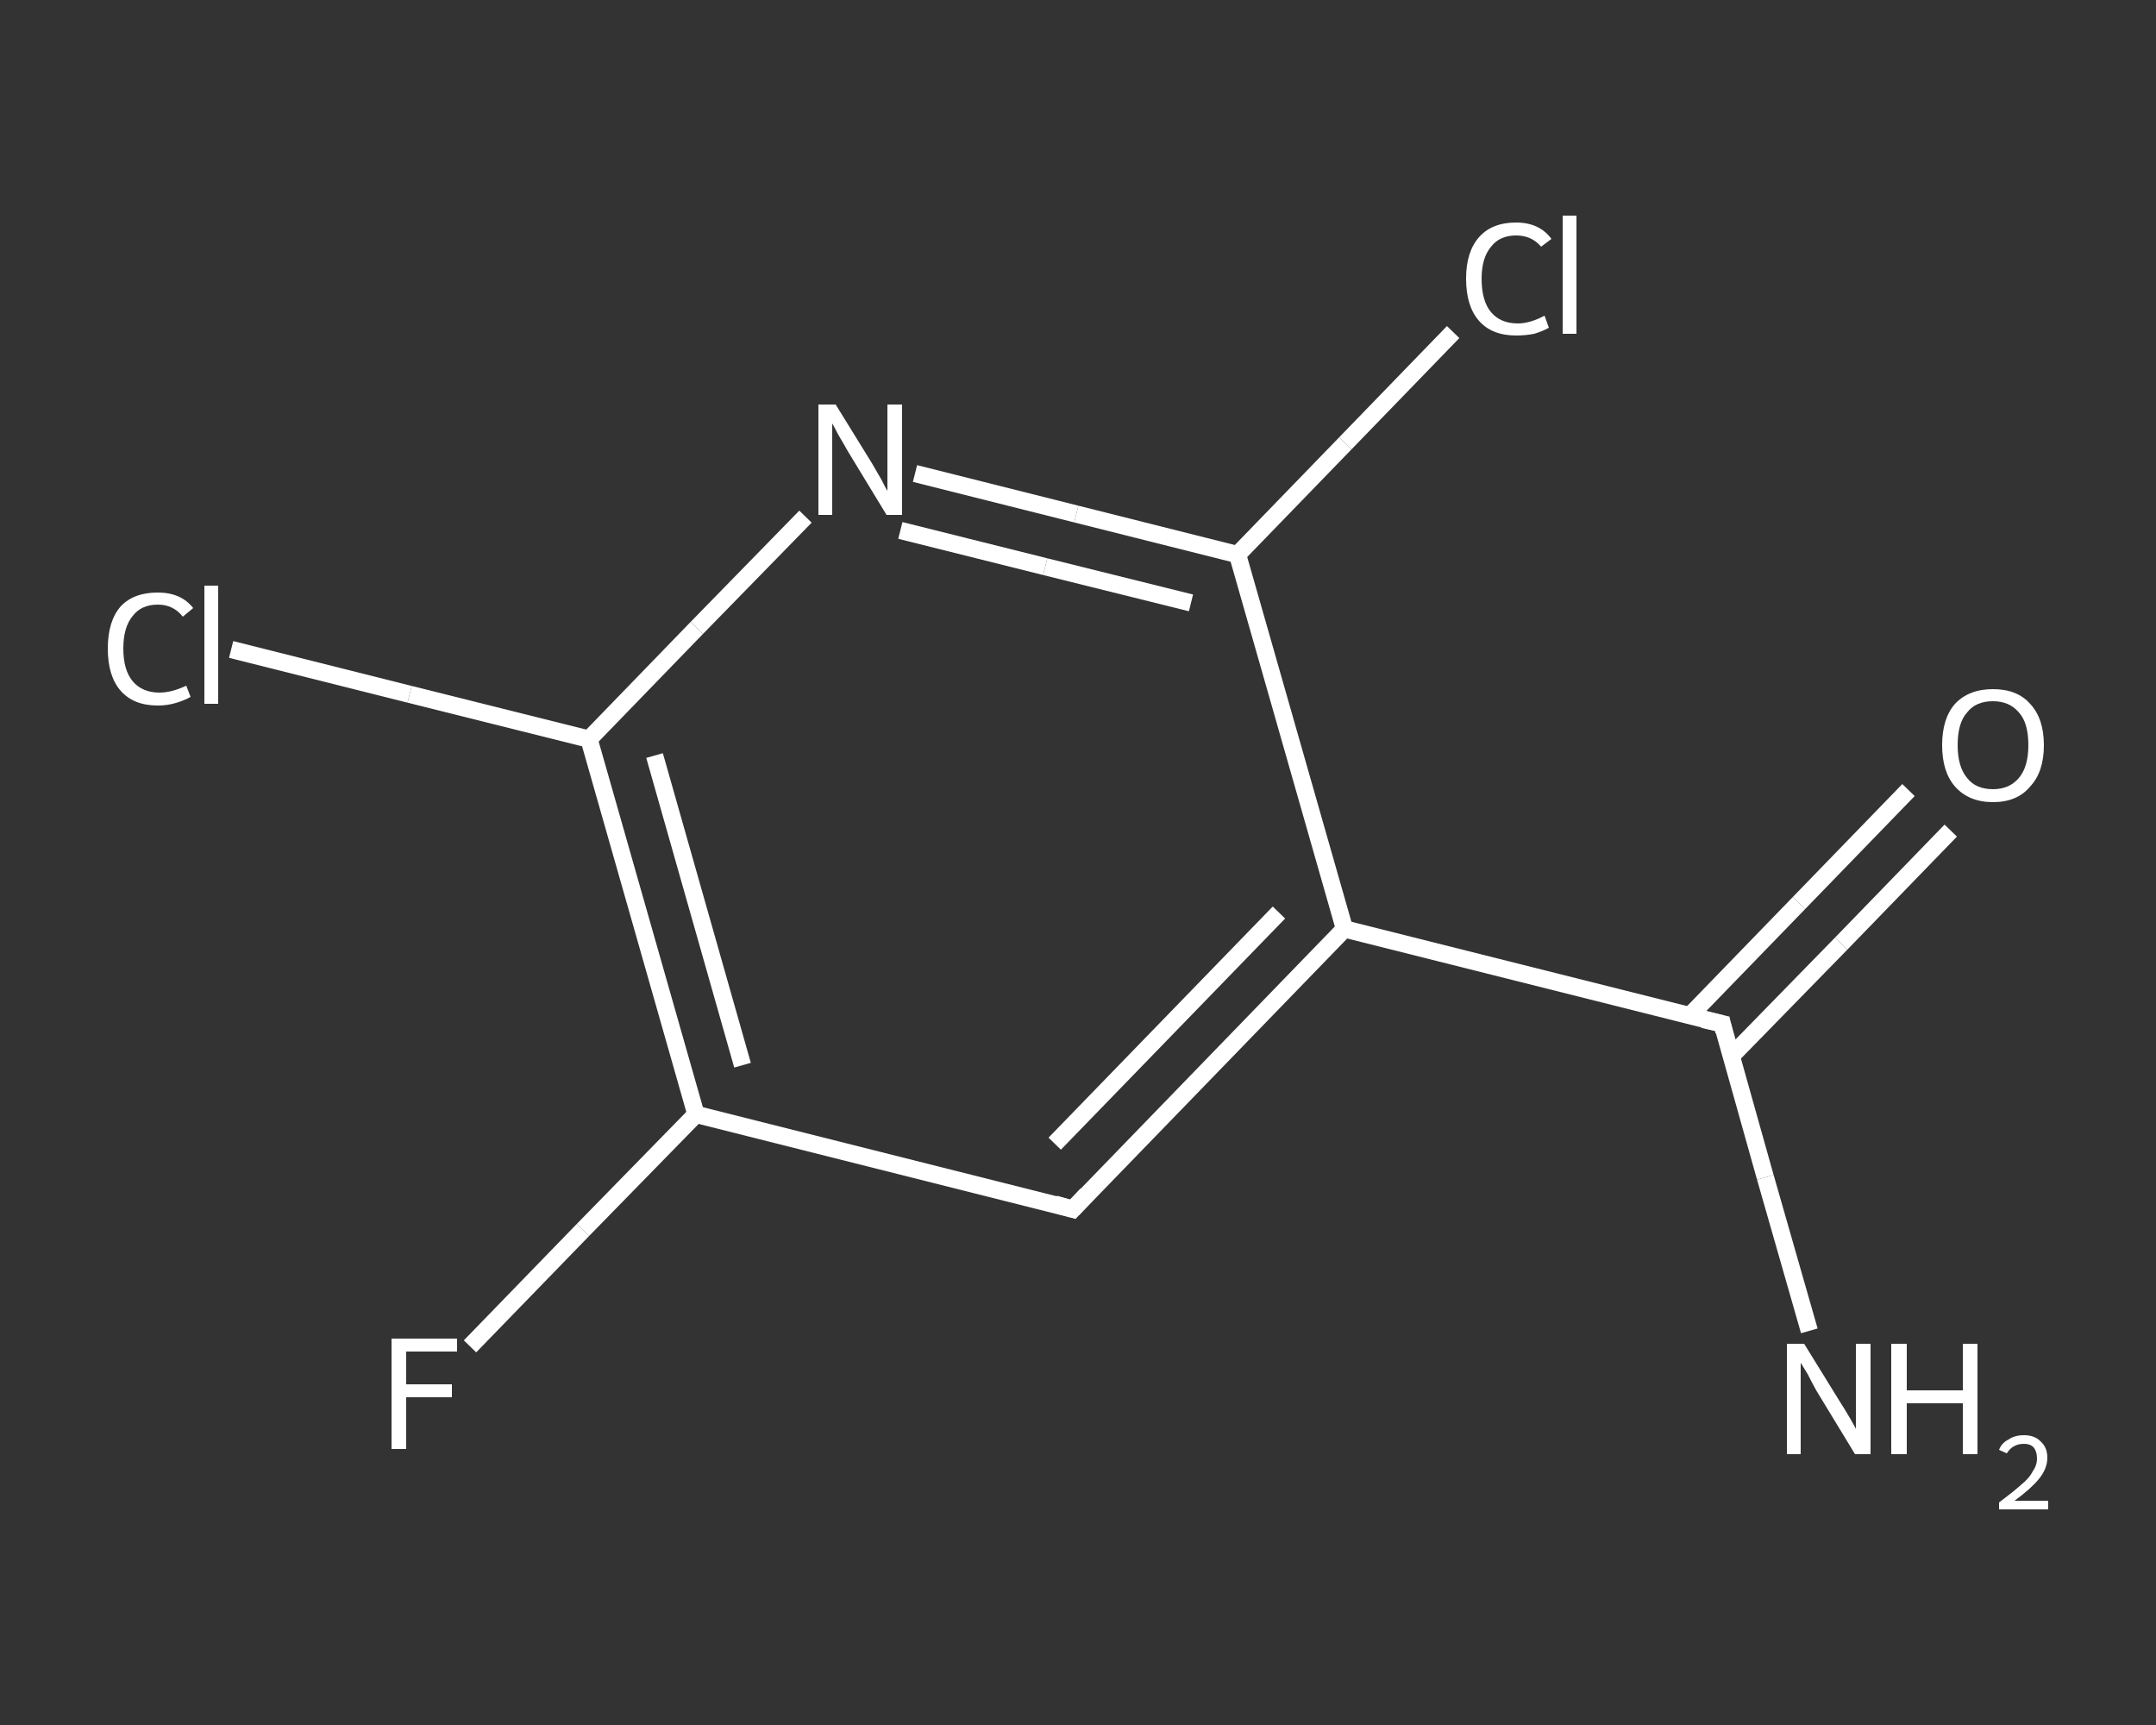<?xml version='1.0' encoding='iso-8859-1'?>
<svg version='1.1' baseProfile='full'
              xmlns='http://www.w3.org/2000/svg'
                      xmlns:rdkit='http://www.rdkit.org/xml'
                      xmlns:xlink='http://www.w3.org/1999/xlink'
                  xml:space='preserve'
width='250px' height='200px' viewBox='0 0 250 200'>
<rect x="0" y="0" width="250" height="200" fill="#333333" stroke="none"/>
<!-- END OF HEADER -->
<rect style='opacity:1.0;fill:transparent;stroke:none' width='250.0' height='200.0' x='0.0' y='0.0'> </rect>
<path class='bond-0 atom-0 atom-1' d='M 209.8,154.3 L 204.7,136.5' style='fill:none;fill-rule:evenodd;stroke:#FFFFFF;stroke-width:2.0px;stroke-linecap:butt;stroke-linejoin:miter;stroke-opacity:1' />
<path class='bond-0 atom-0 atom-1' d='M 204.7,136.5 L 199.7,118.7' style='fill:none;fill-rule:evenodd;stroke:#FFFFFF;stroke-width:2.0px;stroke-linecap:butt;stroke-linejoin:miter;stroke-opacity:1' />
<path class='bond-1 atom-1 atom-2' d='M 200.7,122.5 L 213.5,109.4' style='fill:none;fill-rule:evenodd;stroke:#FFFFFF;stroke-width:2.0px;stroke-linecap:butt;stroke-linejoin:miter;stroke-opacity:1' />
<path class='bond-1 atom-1 atom-2' d='M 213.5,109.4 L 226.2,96.3' style='fill:none;fill-rule:evenodd;stroke:#FFFFFF;stroke-width:2.0px;stroke-linecap:butt;stroke-linejoin:miter;stroke-opacity:1' />
<path class='bond-1 atom-1 atom-2' d='M 195.9,117.8 L 208.6,104.7' style='fill:none;fill-rule:evenodd;stroke:#FFFFFF;stroke-width:2.0px;stroke-linecap:butt;stroke-linejoin:miter;stroke-opacity:1' />
<path class='bond-1 atom-1 atom-2' d='M 208.6,104.7 L 221.3,91.6' style='fill:none;fill-rule:evenodd;stroke:#FFFFFF;stroke-width:2.0px;stroke-linecap:butt;stroke-linejoin:miter;stroke-opacity:1' />
<path class='bond-2 atom-1 atom-3' d='M 199.7,118.7 L 155.9,107.7' style='fill:none;fill-rule:evenodd;stroke:#FFFFFF;stroke-width:2.0px;stroke-linecap:butt;stroke-linejoin:miter;stroke-opacity:1' />
<path class='bond-3 atom-3 atom-4' d='M 155.9,107.7 L 124.4,140.2' style='fill:none;fill-rule:evenodd;stroke:#FFFFFF;stroke-width:2.0px;stroke-linecap:butt;stroke-linejoin:miter;stroke-opacity:1' />
<path class='bond-3 atom-3 atom-4' d='M 148.3,105.8 L 122.3,132.6' style='fill:none;fill-rule:evenodd;stroke:#FFFFFF;stroke-width:2.0px;stroke-linecap:butt;stroke-linejoin:miter;stroke-opacity:1' />
<path class='bond-4 atom-4 atom-5' d='M 124.4,140.2 L 80.7,129.2' style='fill:none;fill-rule:evenodd;stroke:#FFFFFF;stroke-width:2.0px;stroke-linecap:butt;stroke-linejoin:miter;stroke-opacity:1' />
<path class='bond-5 atom-5 atom-6' d='M 80.7,129.2 L 67.6,142.6' style='fill:none;fill-rule:evenodd;stroke:#FFFFFF;stroke-width:2.0px;stroke-linecap:butt;stroke-linejoin:miter;stroke-opacity:1' />
<path class='bond-5 atom-5 atom-6' d='M 67.6,142.6 L 54.5,156.1' style='fill:none;fill-rule:evenodd;stroke:#FFFFFF;stroke-width:2.0px;stroke-linecap:butt;stroke-linejoin:miter;stroke-opacity:1' />
<path class='bond-6 atom-5 atom-7' d='M 80.7,129.2 L 68.3,85.7' style='fill:none;fill-rule:evenodd;stroke:#FFFFFF;stroke-width:2.0px;stroke-linecap:butt;stroke-linejoin:miter;stroke-opacity:1' />
<path class='bond-6 atom-5 atom-7' d='M 86.1,123.5 L 75.9,87.6' style='fill:none;fill-rule:evenodd;stroke:#FFFFFF;stroke-width:2.0px;stroke-linecap:butt;stroke-linejoin:miter;stroke-opacity:1' />
<path class='bond-7 atom-7 atom-8' d='M 68.3,85.7 L 47.5,80.5' style='fill:none;fill-rule:evenodd;stroke:#FFFFFF;stroke-width:2.0px;stroke-linecap:butt;stroke-linejoin:miter;stroke-opacity:1' />
<path class='bond-7 atom-7 atom-8' d='M 47.5,80.5 L 26.8,75.3' style='fill:none;fill-rule:evenodd;stroke:#FFFFFF;stroke-width:2.0px;stroke-linecap:butt;stroke-linejoin:miter;stroke-opacity:1' />
<path class='bond-8 atom-7 atom-9' d='M 68.3,85.7 L 80.8,72.8' style='fill:none;fill-rule:evenodd;stroke:#FFFFFF;stroke-width:2.0px;stroke-linecap:butt;stroke-linejoin:miter;stroke-opacity:1' />
<path class='bond-8 atom-7 atom-9' d='M 80.8,72.8 L 93.4,59.9' style='fill:none;fill-rule:evenodd;stroke:#FFFFFF;stroke-width:2.0px;stroke-linecap:butt;stroke-linejoin:miter;stroke-opacity:1' />
<path class='bond-9 atom-9 atom-10' d='M 106.1,54.9 L 124.8,59.6' style='fill:none;fill-rule:evenodd;stroke:#FFFFFF;stroke-width:2.0px;stroke-linecap:butt;stroke-linejoin:miter;stroke-opacity:1' />
<path class='bond-9 atom-9 atom-10' d='M 124.8,59.6 L 143.5,64.3' style='fill:none;fill-rule:evenodd;stroke:#FFFFFF;stroke-width:2.0px;stroke-linecap:butt;stroke-linejoin:miter;stroke-opacity:1' />
<path class='bond-9 atom-9 atom-10' d='M 104.4,61.5 L 121.2,65.7' style='fill:none;fill-rule:evenodd;stroke:#FFFFFF;stroke-width:2.0px;stroke-linecap:butt;stroke-linejoin:miter;stroke-opacity:1' />
<path class='bond-9 atom-9 atom-10' d='M 121.2,65.7 L 138.1,69.9' style='fill:none;fill-rule:evenodd;stroke:#FFFFFF;stroke-width:2.0px;stroke-linecap:butt;stroke-linejoin:miter;stroke-opacity:1' />
<path class='bond-10 atom-10 atom-11' d='M 143.5,64.3 L 156.0,51.4' style='fill:none;fill-rule:evenodd;stroke:#FFFFFF;stroke-width:2.0px;stroke-linecap:butt;stroke-linejoin:miter;stroke-opacity:1' />
<path class='bond-10 atom-10 atom-11' d='M 156.0,51.4 L 168.5,38.5' style='fill:none;fill-rule:evenodd;stroke:#FFFFFF;stroke-width:2.0px;stroke-linecap:butt;stroke-linejoin:miter;stroke-opacity:1' />
<path class='bond-11 atom-10 atom-3' d='M 143.5,64.3 L 155.9,107.7' style='fill:none;fill-rule:evenodd;stroke:#FFFFFF;stroke-width:2.0px;stroke-linecap:butt;stroke-linejoin:miter;stroke-opacity:1' />
<path d='M 199.9,119.6 L 199.7,118.7 L 197.5,118.2' style='fill:none;stroke:#FFFFFF;stroke-width:2.0px;stroke-linecap:butt;stroke-linejoin:miter;stroke-opacity:1;' />
<path d='M 126.0,138.5 L 124.4,140.2 L 122.3,139.6' style='fill:none;stroke:#FFFFFF;stroke-width:2.0px;stroke-linecap:butt;stroke-linejoin:miter;stroke-opacity:1;' />
<path class='atom-0' d='M 209.2 155.8
L 213.4 162.6
Q 213.8 163.2, 214.5 164.4
Q 215.2 165.6, 215.2 165.7
L 215.2 155.8
L 216.9 155.8
L 216.9 168.6
L 215.1 168.6
L 210.6 161.2
Q 210.1 160.3, 209.6 159.3
Q 209.0 158.3, 208.8 158.0
L 208.8 168.6
L 207.2 168.6
L 207.2 155.8
L 209.2 155.8
' fill='#FFFFFF'/>
<path class='atom-0' d='M 219.3 155.8
L 221.1 155.8
L 221.1 161.2
L 227.6 161.2
L 227.6 155.8
L 229.3 155.8
L 229.3 168.6
L 227.6 168.6
L 227.6 162.7
L 221.1 162.7
L 221.1 168.6
L 219.3 168.6
L 219.3 155.8
' fill='#FFFFFF'/>
<path class='atom-0' d='M 231.8 168.1
Q 232.1 167.3, 232.9 166.9
Q 233.6 166.4, 234.7 166.4
Q 235.9 166.4, 236.6 167.1
Q 237.4 167.8, 237.4 169.0
Q 237.4 170.3, 236.4 171.5
Q 235.5 172.6, 233.6 174.0
L 237.5 174.0
L 237.5 175.0
L 231.8 175.0
L 231.8 174.2
Q 233.4 173.0, 234.3 172.2
Q 235.3 171.4, 235.7 170.6
Q 236.2 169.9, 236.2 169.1
Q 236.2 168.3, 235.8 167.8
Q 235.4 167.4, 234.7 167.4
Q 234.0 167.4, 233.5 167.7
Q 233.1 167.9, 232.7 168.5
L 231.8 168.1
' fill='#FFFFFF'/>
<path class='atom-2' d='M 225.2 86.4
Q 225.2 83.3, 226.7 81.6
Q 228.3 79.9, 231.1 79.9
Q 233.9 79.9, 235.4 81.6
Q 237.0 83.3, 237.0 86.4
Q 237.0 89.5, 235.4 91.2
Q 233.9 93.0, 231.1 93.0
Q 228.3 93.0, 226.7 91.2
Q 225.2 89.5, 225.2 86.4
M 231.1 91.5
Q 233.0 91.5, 234.1 90.2
Q 235.2 88.9, 235.2 86.4
Q 235.2 83.8, 234.1 82.6
Q 233.0 81.3, 231.1 81.3
Q 229.1 81.3, 228.1 82.6
Q 227.0 83.8, 227.0 86.4
Q 227.0 88.9, 228.1 90.2
Q 229.1 91.5, 231.1 91.5
' fill='#FFFFFF'/>
<path class='atom-6' d='M 45.4 155.2
L 53.0 155.2
L 53.0 156.7
L 47.1 156.7
L 47.1 160.5
L 52.4 160.5
L 52.4 162.0
L 47.1 162.0
L 47.1 168.0
L 45.4 168.0
L 45.4 155.2
' fill='#FFFFFF'/>
<path class='atom-8' d='M 12.5 75.2
Q 12.5 72.0, 14.0 70.3
Q 15.5 68.7, 18.3 68.7
Q 21.0 68.7, 22.4 70.5
L 21.2 71.5
Q 20.1 70.1, 18.3 70.1
Q 16.4 70.1, 15.4 71.4
Q 14.3 72.7, 14.3 75.2
Q 14.3 77.7, 15.4 79.0
Q 16.5 80.3, 18.5 80.3
Q 19.9 80.3, 21.6 79.5
L 22.1 80.8
Q 21.4 81.2, 20.4 81.5
Q 19.4 81.8, 18.3 81.8
Q 15.5 81.8, 14.0 80.1
Q 12.5 78.4, 12.5 75.2
' fill='#FFFFFF'/>
<path class='atom-8' d='M 23.7 67.9
L 25.3 67.9
L 25.3 81.6
L 23.7 81.6
L 23.7 67.9
' fill='#FFFFFF'/>
<path class='atom-9' d='M 96.9 46.9
L 101.1 53.7
Q 101.5 54.4, 102.2 55.6
Q 102.8 56.8, 102.9 56.9
L 102.9 46.9
L 104.6 46.9
L 104.6 59.7
L 102.8 59.7
L 98.3 52.3
Q 97.8 51.4, 97.2 50.4
Q 96.7 49.4, 96.5 49.1
L 96.5 59.7
L 94.9 59.7
L 94.9 46.9
L 96.9 46.9
' fill='#FFFFFF'/>
<path class='atom-11' d='M 170.0 32.3
Q 170.0 29.2, 171.5 27.5
Q 173.0 25.8, 175.8 25.8
Q 178.5 25.8, 179.9 27.7
L 178.7 28.6
Q 177.6 27.3, 175.8 27.3
Q 173.9 27.3, 172.9 28.6
Q 171.8 29.9, 171.8 32.3
Q 171.8 34.9, 172.9 36.2
Q 174.0 37.5, 176.0 37.5
Q 177.4 37.5, 179.1 36.6
L 179.6 38.0
Q 178.9 38.4, 177.9 38.7
Q 176.9 38.9, 175.8 38.9
Q 173.0 38.9, 171.5 37.2
Q 170.0 35.5, 170.0 32.3
' fill='#FFFFFF'/>
<path class='atom-11' d='M 181.2 25.0
L 182.8 25.0
L 182.8 38.7
L 181.2 38.7
L 181.2 25.0
' fill='#FFFFFF'/>
</svg>
